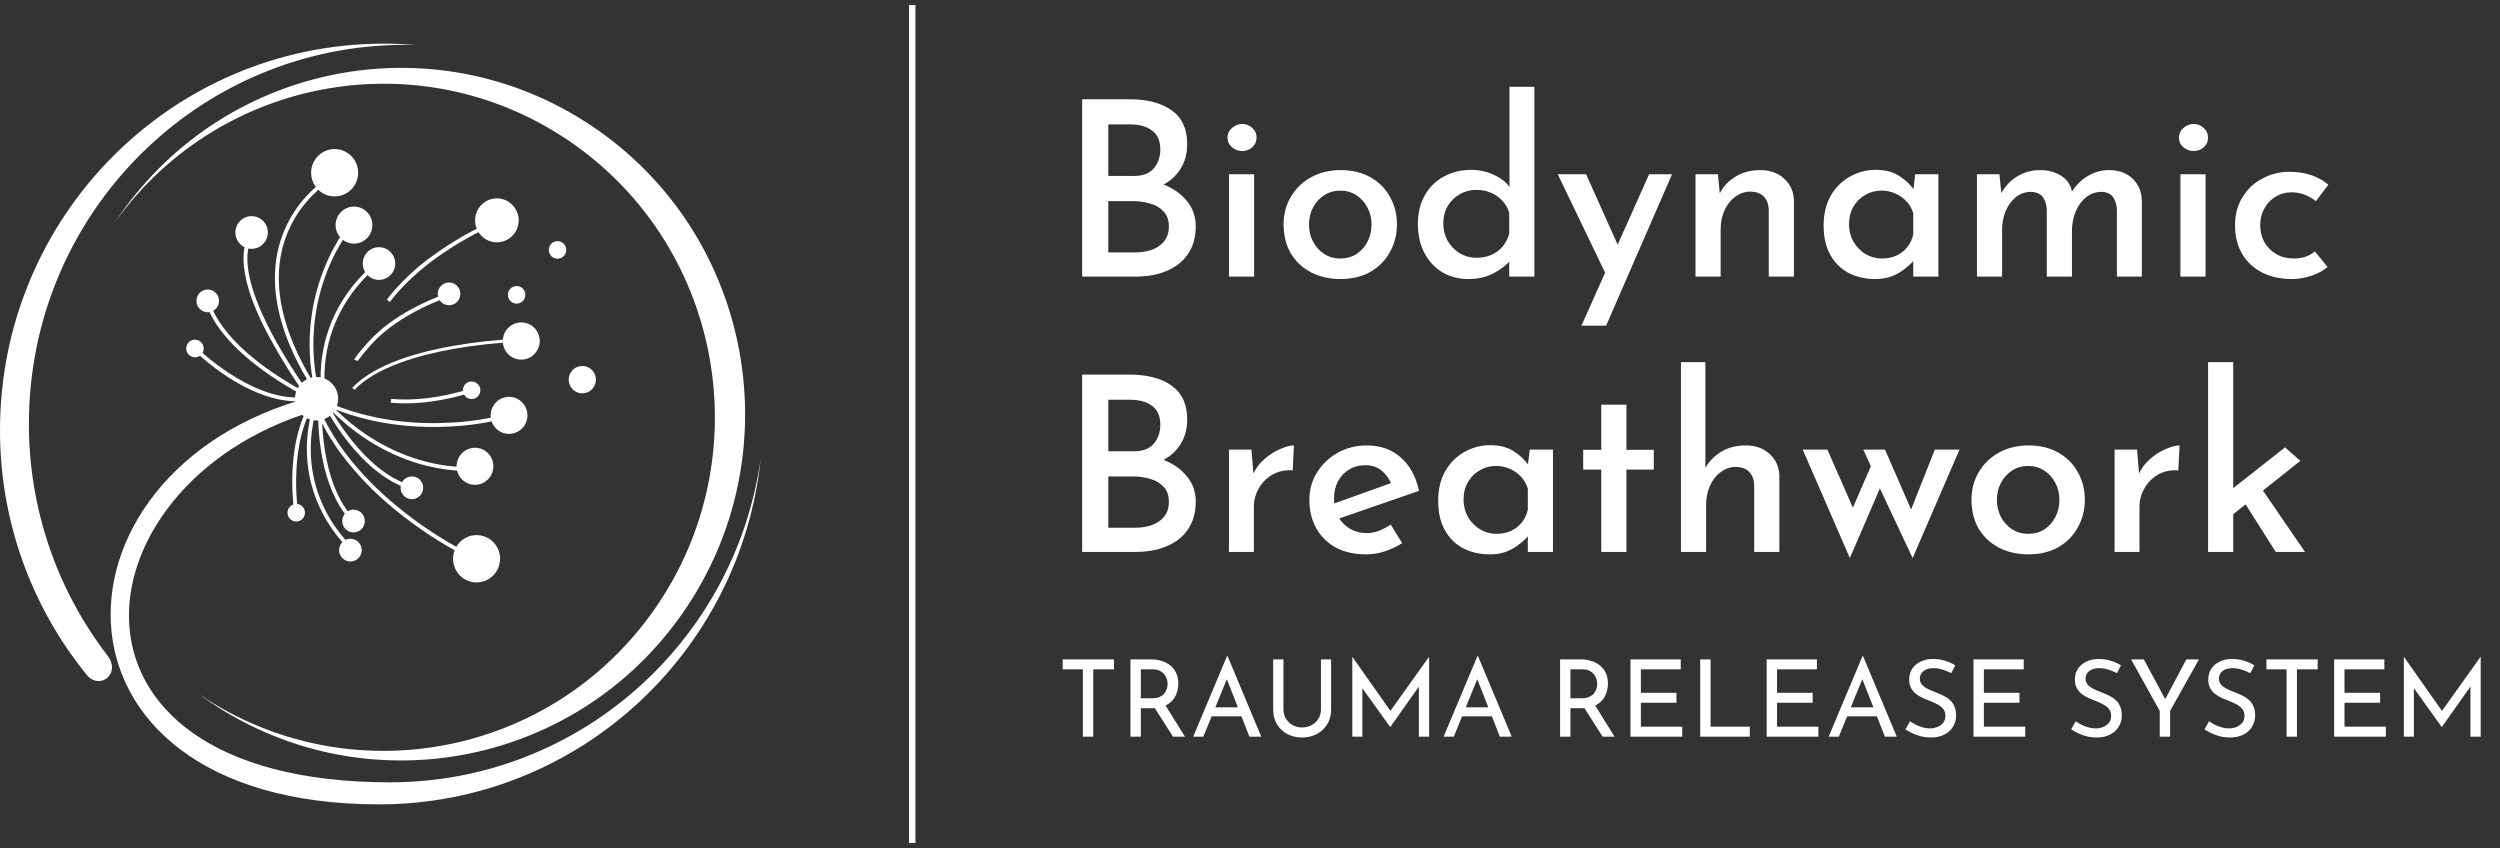 <svg xmlns="http://www.w3.org/2000/svg" width="227" height="77" viewBox="0 0 227 77" fill="none"><rect x="0" y="0" width="227" height="77" fill="#333333" stroke="none"/><g clip-path="url(#clip0_139_1020)"><path fill-rule="evenodd" clip-rule="evenodd" d="M34.85 3.964C35.813 3.964 36.766 4.005 37.71 4.082C37.404 4.074 37.098 4.07 36.792 4.07C17.922 4.07 2.625 19.474 2.625 38.475C2.613 46.09 5.121 53.492 9.753 59.511C11.042 61.19 9.033 62.701 7.875 61.277C2.772 55.013 -0.011 47.159 0.001 39.057C0.001 19.675 15.603 3.964 34.85 3.964ZM54.321 11.839C68.456 21.787 71.9 41.392 62.019 55.624C52.137 69.855 32.671 73.325 18.539 63.374C18.381 63.264 18.227 63.151 18.073 63.038C31.644 72.218 50.074 68.797 59.482 55.246C69 41.538 65.68 22.655 52.067 13.07C38.611 3.596 20.136 6.755 10.518 20.068C10.623 19.91 10.729 19.751 10.841 19.592C20.72 5.358 40.189 1.891 54.321 11.841V11.839Z" fill="white"></path><path d="M35.414 71.035C52.553 71.035 66.727 58.264 69.07 41.658C67.227 59.292 52.416 73.036 34.415 73.036C2.135 73.036 3.433 41.658 29.424 35.766L29.434 37.058C6.866 43.043 2.757 71.035 35.414 71.035Z" fill="white"></path><g clip-path="url(#clip1_139_1020)"><path d="M28.518 38.166C29.593 38.291 30.566 37.516 30.691 36.433C30.816 35.35 30.045 34.37 28.97 34.245C27.895 34.119 26.922 34.895 26.797 35.978C26.672 37.061 27.442 38.04 28.518 38.166Z" fill="white"></path><path d="M31.984 35.212C33.64 33.471 36.717 32.189 41.129 31.408C43.156 31.052 45.205 30.833 47.261 30.753L47.268 31.026C45.225 31.108 43.189 31.327 41.174 31.68C38.181 32.212 34.193 33.288 32.182 35.401L31.984 35.212Z" fill="white"></path><path d="M39.33 23.193C37.745 24.317 36.327 25.665 35.121 27.194L35.386 27.43C36.626 25.805 38.159 24.477 39.527 23.48C41.306 22.191 43.221 21.105 45.237 20.241L45.11 19.918C43.069 20.789 41.13 21.888 39.33 23.193Z" fill="white"></path><path d="M29.783 36.973L30.03 36.734C33.226 40.078 36.64 41.433 38.938 41.983C41.431 42.586 43.196 42.381 43.214 42.38L43.255 42.725C43.181 42.735 41.426 42.933 38.875 42.327C36.529 41.764 33.043 40.382 29.783 36.973Z" fill="white"></path><path d="M29.219 38.388C28.586 37.156 28.113 35.846 27.815 34.49L28.154 34.417C29.241 39.486 33.039 43.494 36.035 45.963C37.985 47.574 40.096 48.975 42.336 50.144L42.186 50.456C39.922 49.276 37.787 47.861 35.816 46.232C34.007 44.767 32.383 43.083 30.981 41.22C30.317 40.327 29.728 39.38 29.219 38.388Z" fill="white"></path><path d="M32.154 32.638C32.639 31.94 32.883 31.683 33.409 31.09C34.555 29.798 36.014 28.819 37.209 28.154C38.34 27.523 39.526 26.997 40.752 26.585L40.854 26.919C40.799 26.935 36.279 28.367 33.651 31.346C33.151 31.913 32.977 32.11 32.47 32.789L32.154 32.638Z" fill="white"></path><path d="M29.531 36.976L29.841 36.818C29.883 36.901 32.956 42.876 37.448 44.122L37.355 44.458C34.919 43.783 32.92 41.782 31.672 40.221C30.861 39.208 30.144 38.122 29.531 36.976Z" fill="white"></path><path d="M29.304 36.688L29.448 36.371C33.665 38.322 37.984 38.538 40.861 38.38C42.653 38.296 44.431 38.018 46.165 37.552L46.265 37.886C44.509 38.358 42.708 38.64 40.892 38.727C37.972 38.889 33.589 38.668 29.304 36.688Z" fill="white"></path><path d="M28.543 35.255C27.687 31.349 28.112 27.27 29.755 23.628C30.992 20.902 32.46 19.391 32.522 19.336L32.764 19.578C32.752 19.595 31.271 21.114 30.058 23.788C28.454 27.357 28.041 31.353 28.881 35.178L28.543 35.255Z" fill="white"></path><path d="M29.387 37.202C28.477 32.431 29.967 28.941 31.378 26.854C32.905 24.594 34.624 23.479 34.697 23.432L34.882 23.726C33.612 24.63 32.519 25.761 31.655 27.063C30.287 29.093 28.842 32.489 29.728 37.135L29.387 37.202Z" fill="white"></path><path d="M24.09 29.917C22.956 27.688 22.307 25.768 22.148 24.176C21.921 21.896 22.825 21.166 22.864 21.136L23.079 21.415C23.079 21.415 22.272 22.095 22.504 24.219C22.717 26.205 23.914 29.893 28.353 36.134L28.066 36.343C26.587 34.302 25.258 32.154 24.09 29.917Z" fill="white"></path><path d="M27.042 32.929C25.104 29.107 24.51 25.587 25.3 22.453C25.971 19.858 27.571 17.603 29.792 16.122L29.966 16.425C27.824 17.86 26.284 20.04 25.641 22.549C24.752 26.094 25.681 30.162 28.403 34.642L28.106 34.825C27.713 34.186 27.359 33.554 27.042 32.929Z" fill="white"></path><path d="M29.228 46.485L29.12 46.265C28.048 44.053 27.107 40.454 28.751 35.898L29.082 36.02C27.484 40.466 28.392 43.964 29.435 46.116C30.086 47.488 30.991 48.722 32.101 49.753L31.879 50.021C31.813 49.965 30.374 48.743 29.228 46.485Z" fill="white"></path><path d="M19.154 28.595C18.938 28.206 18.783 27.785 18.694 27.348L19.037 27.298C19.037 27.298 19.201 28.346 20.416 29.918C21.541 31.375 23.821 33.6 28.295 35.922L28.139 36.229C23.586 33.862 21.265 31.591 20.119 30.099C19.752 29.628 19.429 29.125 19.154 28.595Z" fill="white"></path><path d="M32.904 21.936C33.198 21.784 33.441 21.548 33.602 21.257C33.762 20.966 33.834 20.634 33.807 20.302C33.78 19.971 33.657 19.654 33.452 19.393C33.246 19.133 32.969 18.939 32.655 18.837C32.34 18.735 32.003 18.729 31.685 18.82C31.367 18.911 31.083 19.095 30.869 19.348C30.655 19.602 30.52 19.913 30.482 20.244C30.443 20.574 30.503 20.909 30.653 21.205C30.856 21.602 31.207 21.902 31.629 22.039C32.051 22.176 32.509 22.139 32.904 21.936Z" fill="white"></path><path d="M43.89 43.836C44.184 43.684 44.427 43.448 44.588 43.157C44.749 42.867 44.821 42.535 44.794 42.203C44.768 41.871 44.645 41.555 44.44 41.294C44.235 41.033 43.957 40.839 43.643 40.737C43.328 40.634 42.991 40.628 42.673 40.719C42.355 40.81 42.071 40.994 41.857 41.247C41.642 41.5 41.508 41.812 41.469 42.142C41.43 42.473 41.49 42.807 41.64 43.104C41.74 43.301 41.878 43.476 42.045 43.619C42.212 43.763 42.406 43.872 42.614 43.94C42.824 44.008 43.044 44.033 43.263 44.016C43.481 43.998 43.695 43.937 43.89 43.836Z" fill="white"></path><path d="M44.508 21.906C45.548 22.244 46.665 21.669 47.001 20.621C47.338 19.573 46.767 18.449 45.726 18.11C44.685 17.772 43.569 18.347 43.233 19.395C42.896 20.443 43.467 21.567 44.508 21.906Z" fill="white"></path><path d="M53.452 35.571C52.849 35.894 52.101 35.664 51.781 35.057C51.461 34.45 51.69 33.697 52.293 33.374C52.895 33.051 53.643 33.282 53.964 33.889C54.284 34.495 54.055 35.249 53.452 35.571Z" fill="white"></path><path d="M46.982 39.212C47.277 39.061 47.52 38.825 47.681 38.534C47.842 38.243 47.914 37.911 47.887 37.579C47.861 37.247 47.737 36.931 47.532 36.67C47.327 36.409 47.05 36.215 46.735 36.112C46.421 36.01 46.083 36.004 45.765 36.095C45.447 36.186 45.163 36.37 44.949 36.624C44.735 36.877 44.6 37.189 44.562 37.52C44.523 37.85 44.583 38.185 44.734 38.481C44.936 38.878 45.286 39.178 45.708 39.316C46.129 39.453 46.588 39.416 46.982 39.212Z" fill="white"></path><path d="M35.084 25.25C35.344 25.116 35.559 24.908 35.701 24.651C35.843 24.395 35.906 24.102 35.883 23.809C35.859 23.516 35.75 23.236 35.569 23.006C35.388 22.776 35.144 22.605 34.866 22.514C34.588 22.424 34.29 22.419 34.01 22.499C33.729 22.579 33.478 22.742 33.289 22.965C33.1 23.189 32.981 23.464 32.947 23.756C32.913 24.048 32.966 24.343 33.099 24.605C33.277 24.956 33.587 25.221 33.959 25.342C34.331 25.463 34.736 25.43 35.084 25.25Z" fill="white"></path><path d="M23.706 22.315C23.944 22.144 24.125 21.905 24.227 21.63C24.33 21.355 24.349 21.055 24.282 20.769C24.216 20.483 24.066 20.224 23.853 20.023C23.64 19.823 23.373 19.69 23.085 19.643C22.797 19.595 22.501 19.635 22.236 19.756C21.97 19.878 21.746 20.076 21.592 20.326C21.439 20.576 21.362 20.866 21.372 21.16C21.382 21.453 21.478 21.737 21.648 21.976C21.876 22.296 22.221 22.511 22.607 22.575C22.993 22.638 23.389 22.545 23.706 22.315Z" fill="white"></path><path d="M44.437 52.538C44.791 52.306 45.069 51.974 45.236 51.583C45.403 51.192 45.45 50.76 45.373 50.342C45.296 49.923 45.097 49.538 44.802 49.233C44.507 48.929 44.129 48.719 43.716 48.631C43.303 48.543 42.873 48.58 42.48 48.738C42.088 48.896 41.751 49.168 41.512 49.519C41.273 49.87 41.143 50.284 41.137 50.709C41.132 51.135 41.252 51.552 41.483 51.908C41.791 52.387 42.276 52.721 42.83 52.84C43.385 52.958 43.962 52.849 44.437 52.538Z" fill="white"></path><path d="M48.364 32.294C48.626 32.088 48.821 31.808 48.925 31.491C49.028 31.173 49.036 30.831 48.946 30.509C48.857 30.187 48.675 29.899 48.423 29.681C48.171 29.463 47.86 29.326 47.531 29.286C47.201 29.246 46.867 29.306 46.571 29.457C46.275 29.609 46.03 29.845 45.867 30.137C45.705 30.428 45.632 30.762 45.657 31.096C45.683 31.429 45.807 31.747 46.012 32.01C46.287 32.361 46.689 32.588 47.13 32.641C47.571 32.694 48.015 32.57 48.364 32.294Z" fill="white"></path><path d="M29.479 17.632C30.547 18.136 31.819 17.673 32.319 16.597C32.82 15.521 32.36 14.241 31.292 13.737C30.224 13.233 28.953 13.696 28.452 14.772C27.951 15.848 28.411 17.128 29.479 17.632Z" fill="white"></path><path fill-rule="evenodd" clip-rule="evenodd" d="M39.105 36.465C40.277 36.309 41.433 36.054 42.562 35.702C42.67 35.668 42.777 35.634 42.884 35.599L42.767 35.27C42.766 35.271 42.763 35.272 42.758 35.274C42.55 35.347 38.993 36.554 35.522 36.216L35.475 36.562C35.587 36.573 35.699 36.583 35.811 36.591C36.999 36.678 38.152 36.595 39.105 36.465Z" fill="white"></path><path d="M43.186 36.147C43.325 36.075 43.44 35.963 43.517 35.825C43.593 35.687 43.627 35.53 43.614 35.372C43.602 35.215 43.543 35.065 43.446 34.941C43.349 34.818 43.217 34.726 43.068 34.677C42.919 34.629 42.759 34.626 42.608 34.669C42.458 34.712 42.323 34.799 42.221 34.919C42.12 35.039 42.056 35.187 42.037 35.344C42.019 35.501 42.047 35.659 42.119 35.8C42.166 35.893 42.231 35.976 42.31 36.044C42.39 36.112 42.482 36.164 42.581 36.196C42.68 36.228 42.784 36.241 42.888 36.232C42.992 36.224 43.093 36.195 43.186 36.147Z" fill="white"></path><path d="M47.272 27.481C47.411 27.409 47.527 27.297 47.603 27.159C47.679 27.021 47.713 26.863 47.701 26.706C47.688 26.549 47.629 26.399 47.532 26.275C47.435 26.151 47.303 26.059 47.154 26.011C47.005 25.962 46.845 25.96 46.694 26.003C46.544 26.046 46.409 26.133 46.307 26.253C46.206 26.373 46.142 26.521 46.124 26.678C46.105 26.834 46.134 26.993 46.205 27.134C46.252 27.227 46.317 27.31 46.397 27.378C46.476 27.446 46.568 27.498 46.667 27.53C46.766 27.562 46.87 27.574 46.974 27.566C47.078 27.558 47.179 27.529 47.272 27.481Z" fill="white"></path><path d="M50.985 23.402C51.124 23.33 51.24 23.218 51.316 23.081C51.392 22.943 51.426 22.785 51.413 22.628C51.401 22.471 51.342 22.321 51.245 22.197C51.148 22.073 51.016 21.981 50.867 21.933C50.718 21.884 50.558 21.881 50.407 21.924C50.257 21.968 50.122 22.055 50.02 22.175C49.919 22.295 49.855 22.443 49.837 22.599C49.818 22.756 49.846 22.915 49.918 23.055C49.965 23.149 50.03 23.232 50.11 23.3C50.189 23.368 50.281 23.419 50.38 23.452C50.479 23.484 50.583 23.496 50.687 23.488C50.791 23.479 50.892 23.45 50.985 23.402Z" fill="white"></path><path d="M26.728 46.587C26.553 45.297 26.497 43.993 26.56 42.693C26.656 40.692 27.101 37.889 28.674 35.896L28.946 36.114C26.04 39.795 27.061 46.464 27.07 46.531L26.728 46.587Z" fill="white"></path><path d="M26.14 46.787C26.185 46.938 26.274 47.072 26.395 47.172C26.516 47.272 26.664 47.333 26.82 47.349C26.976 47.364 27.133 47.333 27.271 47.258C27.41 47.184 27.523 47.07 27.597 46.931C27.671 46.792 27.702 46.634 27.687 46.477C27.671 46.319 27.61 46.17 27.511 46.048C27.412 45.926 27.278 45.837 27.128 45.791C26.979 45.745 26.819 45.745 26.669 45.791C26.569 45.821 26.476 45.871 26.395 45.938C26.315 46.004 26.248 46.086 26.199 46.178C26.15 46.271 26.119 46.372 26.109 46.477C26.099 46.581 26.109 46.686 26.14 46.787Z" fill="white"></path><path d="M17.58 31.769L17.822 31.526C17.876 31.566 22.643 36.309 27.303 36.089L27.319 36.436C24.795 36.556 22.274 35.275 20.61 34.185C19.529 33.475 18.515 32.666 17.58 31.769Z" fill="white"></path><path d="M17.073 32.131C16.978 32.005 16.921 31.854 16.91 31.696C16.9 31.538 16.936 31.381 17.015 31.244C17.093 31.106 17.211 30.996 17.352 30.926C17.492 30.856 17.651 30.829 17.807 30.85C17.962 30.871 18.109 30.937 18.227 31.042C18.345 31.146 18.43 31.283 18.47 31.436C18.511 31.589 18.506 31.751 18.455 31.901C18.404 32.05 18.311 32.182 18.186 32.278C18.019 32.407 17.808 32.464 17.599 32.436C17.391 32.408 17.202 32.298 17.073 32.131Z" fill="white"></path><path d="M41.263 27.592C41.442 27.494 41.588 27.345 41.682 27.164C41.777 26.983 41.816 26.777 41.794 26.574C41.772 26.37 41.691 26.178 41.561 26.021C41.43 25.864 41.256 25.75 41.061 25.692C40.866 25.635 40.658 25.638 40.465 25.699C40.271 25.761 40.099 25.88 39.973 26.04C39.846 26.2 39.769 26.394 39.752 26.598C39.735 26.802 39.779 27.006 39.877 27.185C40.008 27.424 40.227 27.6 40.487 27.677C40.746 27.753 41.026 27.722 41.263 27.592Z" fill="white"></path><path d="M37.868 45.211C38.049 45.118 38.198 44.973 38.297 44.795C38.395 44.616 38.44 44.412 38.423 44.209C38.407 44.005 38.331 43.811 38.206 43.651C38.08 43.49 37.91 43.371 37.716 43.309C37.523 43.246 37.316 43.242 37.121 43.298C36.926 43.354 36.752 43.467 36.62 43.622C36.489 43.778 36.406 43.969 36.382 44.172C36.359 44.375 36.395 44.581 36.488 44.762C36.612 45.006 36.827 45.19 37.086 45.275C37.344 45.359 37.626 45.336 37.868 45.211Z" fill="white"></path><path d="M30.493 45.321C29.742 43.841 29.349 42.209 29.146 40.906C28.943 39.62 28.858 38.319 28.894 37.018L29.241 37.035C29.237 37.102 28.938 43.844 32.221 47.187L31.977 47.428C31.378 46.806 30.877 46.096 30.493 45.321Z" fill="white"></path><path d="M32.049 48.341C32.252 48.351 32.453 48.3 32.627 48.195C32.801 48.09 32.94 47.936 33.027 47.751C33.114 47.566 33.145 47.36 33.115 47.158C33.085 46.956 32.997 46.767 32.86 46.615C32.724 46.464 32.546 46.357 32.35 46.307C32.153 46.258 31.946 46.268 31.755 46.337C31.564 46.406 31.397 46.53 31.276 46.694C31.155 46.858 31.086 47.055 31.076 47.259C31.062 47.532 31.158 47.8 31.34 48.003C31.523 48.206 31.777 48.327 32.049 48.341Z" fill="white"></path><path d="M32.194 50.911C32.383 50.836 32.545 50.705 32.66 50.537C32.776 50.369 32.839 50.17 32.842 49.966C32.845 49.761 32.787 49.561 32.677 49.389C32.567 49.218 32.408 49.083 32.222 49.002C32.036 48.921 31.83 48.898 31.63 48.935C31.431 48.972 31.246 49.068 31.101 49.21C30.956 49.353 30.855 49.536 30.813 49.736C30.771 49.935 30.788 50.144 30.863 50.333C30.913 50.459 30.987 50.574 31.08 50.672C31.174 50.769 31.286 50.846 31.41 50.9C31.533 50.954 31.666 50.982 31.801 50.984C31.935 50.986 32.069 50.961 32.194 50.911Z" fill="white"></path><path d="M19.464 28.153C19.628 28.033 19.752 27.867 19.822 27.676C19.892 27.485 19.905 27.276 19.857 27.078C19.81 26.88 19.705 26.7 19.556 26.562C19.408 26.424 19.222 26.333 19.022 26.301C18.822 26.269 18.617 26.298 18.433 26.383C18.249 26.469 18.094 26.607 17.988 26.781C17.883 26.955 17.83 27.157 17.838 27.36C17.846 27.564 17.914 27.761 18.033 27.926C18.112 28.035 18.212 28.128 18.327 28.199C18.441 28.27 18.569 28.317 18.702 28.338C18.834 28.359 18.97 28.354 19.101 28.322C19.232 28.29 19.355 28.233 19.464 28.153Z" fill="white"></path></g></g><line x1="82.828" y1="0.452" x2="82.828" y2="76.548" stroke="white" stroke-width="0.585"></line><path d="M102.54 9.014C104.167 9.014 105.446 9.346 106.377 10.012C107.323 10.677 107.796 11.697 107.796 13.072C107.796 13.959 107.589 14.72 107.175 15.356C106.776 15.992 106.214 16.487 105.49 16.842C104.78 17.182 103.937 17.374 102.962 17.419L102.607 16.155C103.745 16.184 104.758 16.384 105.645 16.753C106.547 17.108 107.257 17.611 107.774 18.262C108.306 18.897 108.573 19.659 108.573 20.546C108.573 21.359 108.417 22.061 108.107 22.653C107.811 23.229 107.405 23.702 106.887 24.072C106.384 24.427 105.808 24.693 105.157 24.87C104.521 25.033 103.856 25.114 103.161 25.114H98.26V9.014H102.54ZM102.962 15.977C103.79 15.977 104.396 15.741 104.78 15.268C105.165 14.794 105.357 14.233 105.357 13.582C105.357 12.784 105.105 12.207 104.603 11.852C104.115 11.483 103.464 11.298 102.651 11.298H100.633V15.977H102.962ZM103.05 22.919C103.627 22.919 104.144 22.837 104.603 22.675C105.076 22.497 105.446 22.239 105.712 21.899C105.993 21.544 106.133 21.1 106.133 20.568C106.133 19.977 105.97 19.518 105.645 19.193C105.335 18.853 104.928 18.616 104.425 18.483C103.937 18.335 103.427 18.262 102.895 18.262H100.633V22.919H103.05ZM111.589 15.822H113.873V25.114H111.589V15.822ZM111.456 12.495C111.456 12.141 111.597 11.845 111.877 11.608C112.158 11.372 112.461 11.254 112.787 11.254C113.127 11.254 113.43 11.372 113.696 11.608C113.962 11.845 114.095 12.141 114.095 12.495C114.095 12.85 113.962 13.146 113.696 13.383C113.43 13.604 113.127 13.715 112.787 13.715C112.461 13.715 112.158 13.604 111.877 13.383C111.597 13.146 111.456 12.85 111.456 12.495ZM116.552 20.368C116.552 19.437 116.773 18.602 117.217 17.862C117.661 17.108 118.274 16.517 119.058 16.088C119.841 15.659 120.736 15.445 121.741 15.445C122.761 15.445 123.656 15.659 124.425 16.088C125.193 16.517 125.785 17.108 126.199 17.862C126.628 18.602 126.842 19.437 126.842 20.368C126.842 21.3 126.628 22.142 126.199 22.896C125.785 23.651 125.193 24.249 124.425 24.693C123.656 25.122 122.754 25.336 121.719 25.336C120.728 25.336 119.841 25.136 119.058 24.737C118.289 24.338 117.675 23.769 117.217 23.03C116.773 22.276 116.552 21.389 116.552 20.368ZM118.858 20.39C118.858 20.967 118.984 21.492 119.235 21.965C119.486 22.423 119.826 22.793 120.255 23.074C120.684 23.34 121.165 23.473 121.697 23.473C122.244 23.473 122.732 23.34 123.16 23.074C123.589 22.793 123.922 22.423 124.158 21.965C124.41 21.492 124.535 20.967 124.535 20.39C124.535 19.814 124.41 19.296 124.158 18.838C123.922 18.38 123.589 18.01 123.16 17.729C122.732 17.448 122.244 17.308 121.697 17.308C121.15 17.308 120.662 17.448 120.233 17.729C119.804 18.01 119.464 18.387 119.213 18.86C118.976 19.319 118.858 19.829 118.858 20.39ZM133.335 25.336C132.463 25.336 131.68 25.136 130.985 24.737C130.29 24.323 129.743 23.739 129.344 22.985C128.944 22.231 128.745 21.352 128.745 20.346C128.745 19.311 128.959 18.431 129.388 17.707C129.817 16.968 130.393 16.406 131.118 16.022C131.857 15.622 132.685 15.423 133.602 15.423C134.311 15.423 134.984 15.571 135.62 15.866C136.27 16.147 136.773 16.547 137.128 17.064L137.061 17.84V7.883H139.323V25.114H137.039V22.919L137.283 23.517C136.825 24.035 136.263 24.471 135.598 24.826C134.932 25.166 134.178 25.336 133.335 25.336ZM134.045 23.407C134.563 23.407 135.021 23.318 135.42 23.14C135.819 22.963 136.159 22.712 136.44 22.387C136.721 22.046 136.921 21.655 137.039 21.211V19.348C136.936 18.934 136.736 18.572 136.44 18.262C136.159 17.936 135.812 17.685 135.398 17.508C134.984 17.33 134.533 17.241 134.045 17.241C133.498 17.241 132.995 17.374 132.537 17.64C132.094 17.892 131.731 18.247 131.45 18.705C131.184 19.163 131.051 19.696 131.051 20.302C131.051 20.878 131.184 21.403 131.45 21.876C131.731 22.349 132.101 22.727 132.559 23.007C133.018 23.273 133.513 23.407 134.045 23.407ZM143.595 29.572L149.738 15.822H151.823L145.835 29.572H143.595ZM145.946 25.181L141.444 15.822H144.017L147.698 24.028L145.946 25.181ZM155.991 15.822L156.191 17.951L156.102 17.663C156.413 16.997 156.893 16.465 157.544 16.066C158.194 15.652 158.963 15.445 159.85 15.445C160.723 15.445 161.44 15.704 162.001 16.221C162.578 16.739 162.874 17.411 162.889 18.239V25.114H160.604V19.038C160.589 18.565 160.449 18.18 160.183 17.884C159.917 17.574 159.503 17.411 158.941 17.397C158.438 17.397 157.98 17.552 157.566 17.862C157.152 18.158 156.827 18.565 156.59 19.082C156.354 19.599 156.235 20.198 156.235 20.878V25.114H153.951V15.822H155.991ZM170.263 25.336C169.391 25.336 168.6 25.159 167.891 24.804C167.181 24.434 166.619 23.887 166.205 23.163C165.791 22.438 165.584 21.544 165.584 20.479C165.584 19.43 165.798 18.528 166.227 17.774C166.671 17.02 167.247 16.443 167.957 16.044C168.682 15.63 169.465 15.423 170.308 15.423C171.195 15.423 171.919 15.615 172.481 15.999C173.058 16.369 173.509 16.805 173.834 17.308L173.679 17.663L173.901 15.822H176.007V25.114H173.723V22.786L173.967 23.34C173.908 23.458 173.782 23.628 173.59 23.85C173.398 24.057 173.139 24.279 172.814 24.515C172.503 24.752 172.134 24.952 171.705 25.114C171.291 25.262 170.811 25.336 170.263 25.336ZM170.884 23.473C171.372 23.473 171.809 23.384 172.193 23.207C172.577 23.03 172.903 22.778 173.169 22.453C173.435 22.128 173.62 21.743 173.723 21.3V19.37C173.605 18.956 173.405 18.602 173.124 18.306C172.843 17.995 172.503 17.751 172.104 17.574C171.72 17.397 171.291 17.308 170.818 17.308C170.286 17.308 169.798 17.441 169.354 17.707C168.911 17.958 168.556 18.313 168.29 18.772C168.024 19.23 167.891 19.762 167.891 20.368C167.891 20.945 168.024 21.47 168.29 21.943C168.571 22.416 168.94 22.793 169.399 23.074C169.857 23.34 170.352 23.473 170.884 23.473ZM181.547 15.822L181.747 17.818L181.658 17.663C182.013 16.968 182.501 16.428 183.122 16.044C183.743 15.645 184.46 15.445 185.273 15.445C185.776 15.445 186.227 15.526 186.626 15.689C187.04 15.852 187.38 16.081 187.646 16.376C187.912 16.672 188.082 17.042 188.156 17.485L188.045 17.552C188.415 16.901 188.903 16.391 189.509 16.022C190.13 15.637 190.788 15.445 191.483 15.445C192.384 15.445 193.102 15.704 193.634 16.221C194.181 16.739 194.462 17.404 194.477 18.217V25.114H192.214V19.082C192.2 18.624 192.089 18.239 191.882 17.929C191.69 17.618 191.342 17.448 190.839 17.419C190.307 17.419 189.834 17.581 189.42 17.907C189.021 18.232 188.71 18.653 188.489 19.171C188.267 19.688 188.149 20.243 188.134 20.834V25.114H185.85V19.082C185.835 18.624 185.724 18.239 185.517 17.929C185.31 17.618 184.948 17.448 184.43 17.419C183.898 17.419 183.432 17.581 183.033 17.907C182.634 18.232 182.323 18.661 182.102 19.193C181.895 19.71 181.791 20.257 181.791 20.834V25.114H179.507V15.822H181.547ZM197.981 15.822H200.265V25.114H197.981V15.822ZM197.848 12.495C197.848 12.141 197.988 11.845 198.269 11.608C198.55 11.372 198.853 11.254 199.178 11.254C199.518 11.254 199.821 11.372 200.088 11.608C200.354 11.845 200.487 12.141 200.487 12.495C200.487 12.85 200.354 13.146 200.088 13.383C199.821 13.604 199.518 13.715 199.178 13.715C198.853 13.715 198.55 13.604 198.269 13.383C197.988 13.146 197.848 12.85 197.848 12.495ZM211.348 24.249C210.934 24.589 210.432 24.855 209.84 25.048C209.264 25.24 208.68 25.336 208.088 25.336C207.068 25.336 206.166 25.136 205.383 24.737C204.614 24.338 204.015 23.776 203.586 23.052C203.158 22.327 202.943 21.462 202.943 20.457C202.943 19.466 203.172 18.609 203.631 17.884C204.089 17.145 204.695 16.583 205.449 16.199C206.203 15.8 207.002 15.6 207.844 15.6C208.613 15.6 209.293 15.704 209.885 15.911C210.476 16.118 210.986 16.406 211.415 16.776L210.284 18.262C210.033 18.055 209.715 17.87 209.33 17.707C208.961 17.544 208.532 17.463 208.044 17.463C207.526 17.463 207.053 17.596 206.625 17.862C206.196 18.114 205.856 18.468 205.604 18.927C205.353 19.37 205.227 19.88 205.227 20.457C205.227 21.004 205.353 21.514 205.604 21.987C205.871 22.446 206.233 22.808 206.691 23.074C207.149 23.34 207.674 23.473 208.266 23.473C208.65 23.473 209.005 23.421 209.33 23.318C209.655 23.2 209.944 23.037 210.195 22.83L211.348 24.249ZM102.54 34.014C104.167 34.014 105.446 34.346 106.377 35.012C107.323 35.677 107.796 36.697 107.796 38.072C107.796 38.959 107.589 39.721 107.175 40.356C106.776 40.992 106.214 41.487 105.49 41.842C104.78 42.182 103.937 42.374 102.962 42.419L102.607 41.155C103.745 41.184 104.758 41.384 105.645 41.753C106.547 42.108 107.257 42.611 107.774 43.261C108.306 43.897 108.573 44.659 108.573 45.546C108.573 46.359 108.417 47.061 108.107 47.653C107.811 48.229 107.405 48.702 106.887 49.072C106.384 49.427 105.808 49.693 105.157 49.87C104.521 50.033 103.856 50.114 103.161 50.114H98.26V34.014H102.54ZM102.962 40.977C103.79 40.977 104.396 40.741 104.78 40.268C105.165 39.794 105.357 39.233 105.357 38.582C105.357 37.784 105.105 37.207 104.603 36.852C104.115 36.483 103.464 36.298 102.651 36.298H100.633V40.977H102.962ZM103.05 47.919C103.627 47.919 104.144 47.837 104.603 47.675C105.076 47.497 105.446 47.239 105.712 46.899C105.993 46.544 106.133 46.1 106.133 45.568C106.133 44.977 105.97 44.518 105.645 44.193C105.335 43.853 104.928 43.616 104.425 43.483C103.937 43.335 103.427 43.261 102.895 43.261H100.633V47.919H103.05ZM113.629 40.822L113.851 43.483L113.74 43.128C113.992 42.567 114.347 42.086 114.805 41.687C115.263 41.288 115.736 40.985 116.224 40.778C116.727 40.556 117.148 40.445 117.488 40.445L117.377 42.707C116.668 42.663 116.047 42.796 115.515 43.106C114.997 43.417 114.59 43.831 114.295 44.348C113.999 44.866 113.851 45.42 113.851 46.011V50.114H111.589V40.822H113.629ZM124.058 50.336C122.979 50.336 122.055 50.129 121.286 49.715C120.517 49.286 119.926 48.702 119.512 47.963C119.098 47.209 118.891 46.352 118.891 45.391C118.891 44.474 119.12 43.646 119.578 42.907C120.051 42.153 120.68 41.554 121.463 41.11C122.262 40.667 123.141 40.445 124.102 40.445C125.344 40.445 126.372 40.807 127.185 41.532C128.013 42.256 128.567 43.269 128.848 44.57L121.286 47.187L120.754 45.856L126.808 43.683L126.342 43.971C126.165 43.513 125.884 43.114 125.499 42.774C125.115 42.419 124.59 42.241 123.925 42.241C123.393 42.241 122.912 42.374 122.483 42.641C122.069 42.892 121.737 43.247 121.485 43.705C121.249 44.149 121.131 44.673 121.131 45.28C121.131 45.901 121.256 46.448 121.508 46.921C121.774 47.379 122.129 47.741 122.572 48.007C123.03 48.273 123.54 48.407 124.102 48.407C124.501 48.407 124.879 48.333 125.233 48.185C125.603 48.037 125.95 47.852 126.276 47.63L127.318 49.316C126.83 49.626 126.298 49.878 125.721 50.07C125.159 50.247 124.605 50.336 124.058 50.336ZM135.265 50.336C134.393 50.336 133.602 50.159 132.892 49.804C132.182 49.434 131.621 48.887 131.207 48.163C130.793 47.438 130.586 46.544 130.586 45.479C130.586 44.429 130.8 43.528 131.229 42.774C131.672 42.02 132.249 41.443 132.959 41.044C133.683 40.63 134.467 40.423 135.309 40.423C136.197 40.423 136.921 40.615 137.483 40.999C138.059 41.369 138.51 41.805 138.836 42.308L138.68 42.663L138.902 40.822H141.009V50.114H138.725V47.786L138.969 48.34C138.91 48.458 138.784 48.628 138.592 48.85C138.399 49.057 138.141 49.279 137.815 49.516C137.505 49.752 137.135 49.952 136.707 50.114C136.293 50.262 135.812 50.336 135.265 50.336ZM135.886 48.473C136.374 48.473 136.81 48.384 137.194 48.207C137.579 48.03 137.904 47.778 138.17 47.453C138.436 47.128 138.621 46.743 138.725 46.3V44.37C138.606 43.956 138.407 43.602 138.126 43.306C137.845 42.995 137.505 42.751 137.106 42.574C136.721 42.397 136.293 42.308 135.82 42.308C135.287 42.308 134.799 42.441 134.356 42.707C133.912 42.958 133.557 43.313 133.291 43.772C133.025 44.23 132.892 44.762 132.892 45.368C132.892 45.945 133.025 46.47 133.291 46.943C133.572 47.416 133.942 47.793 134.4 48.074C134.858 48.34 135.354 48.473 135.886 48.473ZM145.396 36.741H147.68V40.844H150.164V42.641H147.68V50.114H145.396V42.641H143.754V40.844H145.396V36.741ZM152.63 50.114V32.883H154.848V42.929L154.826 42.552C155.136 41.946 155.609 41.443 156.245 41.044C156.881 40.645 157.642 40.445 158.529 40.445C159.401 40.445 160.119 40.704 160.68 41.221C161.257 41.739 161.553 42.411 161.567 43.239V50.114H159.283V44.038C159.268 43.565 159.128 43.18 158.862 42.885C158.596 42.574 158.182 42.411 157.62 42.397C157.117 42.397 156.659 42.552 156.245 42.862C155.831 43.158 155.506 43.572 155.269 44.104C155.033 44.622 154.914 45.213 154.914 45.878V50.114H152.63ZM171.16 40.822L173.755 46.788L173.311 46.81L175.684 40.822H177.924L173.666 50.669L170.694 44.348L167.967 50.669L163.686 40.822H165.926L168.676 47.076L167.878 46.943L169.874 42.33L169.186 40.822H171.16ZM179.012 45.368C179.012 44.437 179.233 43.602 179.677 42.862C180.121 42.108 180.734 41.517 181.518 41.088C182.301 40.659 183.196 40.445 184.201 40.445C185.221 40.445 186.116 40.659 186.885 41.088C187.653 41.517 188.245 42.108 188.659 42.862C189.088 43.602 189.302 44.437 189.302 45.368C189.302 46.3 189.088 47.142 188.659 47.897C188.245 48.651 187.653 49.249 186.885 49.693C186.116 50.122 185.214 50.336 184.179 50.336C183.188 50.336 182.301 50.136 181.518 49.737C180.749 49.338 180.135 48.769 179.677 48.03C179.233 47.276 179.012 46.389 179.012 45.368ZM181.318 45.391C181.318 45.967 181.444 46.492 181.695 46.965C181.947 47.423 182.287 47.793 182.715 48.074C183.144 48.34 183.625 48.473 184.157 48.473C184.704 48.473 185.192 48.34 185.621 48.074C186.049 47.793 186.382 47.423 186.619 46.965C186.87 46.492 186.996 45.967 186.996 45.391C186.996 44.814 186.87 44.296 186.619 43.838C186.382 43.38 186.049 43.01 185.621 42.729C185.192 42.448 184.704 42.308 184.157 42.308C183.61 42.308 183.122 42.448 182.693 42.729C182.264 43.01 181.924 43.387 181.673 43.86C181.436 44.319 181.318 44.829 181.318 45.391ZM194.044 40.822L194.265 43.483L194.154 43.128C194.406 42.567 194.761 42.086 195.219 41.687C195.677 41.288 196.15 40.985 196.638 40.778C197.141 40.556 197.562 40.445 197.902 40.445L197.791 42.707C197.082 42.663 196.461 42.796 195.929 43.106C195.411 43.417 195.005 43.831 194.709 44.348C194.413 44.866 194.265 45.42 194.265 46.011V50.114H192.003V40.822H194.044ZM200.493 50.114V32.883H202.777V50.114H200.493ZM205.039 43.905L209.297 50.114H206.636L203.531 45.213L205.039 43.905ZM202.068 47.253L201.846 45.058L207.479 40.622L208.876 41.842L202.068 47.253Z" fill="white"></path><path d="M96.493 59.872H101.15V60.774H99.268V66.887H98.327V60.774H96.493V59.872ZM104.508 59.872C104.863 59.872 105.19 59.92 105.488 60.017C105.792 60.108 106.054 60.247 106.274 60.434C106.5 60.616 106.675 60.842 106.797 61.114C106.927 61.379 106.992 61.689 106.992 62.045C106.992 62.323 106.95 62.595 106.865 62.86C106.788 63.125 106.655 63.368 106.468 63.588C106.28 63.801 106.034 63.976 105.73 64.112C105.433 64.241 105.064 64.306 104.624 64.306H103.586V66.887H102.645V59.872H104.508ZM104.605 63.404C104.883 63.404 105.112 63.361 105.294 63.277C105.481 63.193 105.627 63.087 105.73 62.957C105.834 62.821 105.908 62.676 105.953 62.521C105.999 62.365 106.021 62.22 106.021 62.084C106.021 61.942 105.995 61.796 105.944 61.647C105.898 61.492 105.821 61.35 105.711 61.22C105.607 61.091 105.468 60.984 105.294 60.9C105.125 60.816 104.918 60.774 104.673 60.774H103.586V63.404H104.605ZM105.759 63.937L107.593 66.887H106.506L104.644 63.966L105.759 63.937ZM108.342 66.887L111.408 59.581H111.466L114.522 66.887H113.445L111.156 61.056L111.825 60.619L109.264 66.887H108.342ZM110.137 64.228H112.747L113.057 65.043H109.865L110.137 64.228ZM116.536 64.403C116.536 64.72 116.611 65.004 116.759 65.257C116.915 65.502 117.118 65.697 117.371 65.839C117.623 65.981 117.907 66.052 118.224 66.052C118.554 66.052 118.849 65.981 119.107 65.839C119.366 65.697 119.57 65.502 119.719 65.257C119.867 65.004 119.942 64.72 119.942 64.403V59.872H120.864V64.432C120.864 64.943 120.744 65.389 120.505 65.771C120.272 66.153 119.955 66.447 119.554 66.654C119.159 66.861 118.716 66.964 118.224 66.964C117.733 66.964 117.29 66.861 116.895 66.654C116.501 66.447 116.187 66.153 115.954 65.771C115.721 65.389 115.605 64.943 115.605 64.432V59.872H116.536V64.403ZM122.789 66.887V59.649H122.799L126.476 64.869L126.078 64.791L129.746 59.649H129.765V66.887H128.834V61.783L128.892 62.259L126.243 66.004H126.224L123.536 62.259L123.701 61.822V66.887H122.789ZM131.082 66.887L134.148 59.581H134.206L137.263 66.887H136.186L133.896 61.056L134.565 60.619L132.004 66.887H131.082ZM132.877 64.228H135.487L135.798 65.043H132.606L132.877 64.228ZM143.517 59.872C143.873 59.872 144.199 59.92 144.497 60.017C144.801 60.108 145.063 60.247 145.283 60.434C145.509 60.616 145.684 60.842 145.807 61.114C145.936 61.379 146.001 61.689 146.001 62.045C146.001 62.323 145.959 62.595 145.875 62.86C145.797 63.125 145.664 63.368 145.477 63.588C145.289 63.801 145.043 63.976 144.739 64.112C144.442 64.241 144.073 64.306 143.633 64.306H142.595V66.887H141.654V59.872H143.517ZM143.614 63.404C143.892 63.404 144.122 63.361 144.303 63.277C144.49 63.193 144.636 63.087 144.739 62.957C144.843 62.821 144.917 62.676 144.962 62.521C145.008 62.365 145.03 62.22 145.03 62.084C145.03 61.942 145.005 61.796 144.953 61.647C144.908 61.492 144.83 61.35 144.72 61.22C144.616 61.091 144.477 60.984 144.303 60.9C144.135 60.816 143.928 60.774 143.682 60.774H142.595V63.404H143.614ZM144.768 63.937L146.602 66.887H145.516L143.653 63.966L144.768 63.937ZM148.05 59.872H152.61V60.774H148.991V62.909H152.222V63.811H148.991V65.984H152.746V66.887H148.05V59.872ZM154.379 59.872H155.32V65.984H158.881V66.887H154.379V59.872ZM160.415 59.872H164.975V60.774H161.356V62.909H164.587V63.811H161.356V65.984H165.111V66.887H160.415V59.872ZM166.045 66.887L169.111 59.581H169.17L172.226 66.887H171.149L168.859 61.056L169.529 60.619L166.967 66.887H166.045ZM167.84 64.228H170.45L170.761 65.043H167.569L167.84 64.228ZM177.176 61.123C176.937 61.001 176.675 60.894 176.39 60.803C176.105 60.713 175.827 60.667 175.556 60.667C175.18 60.667 174.88 60.755 174.653 60.929C174.433 61.104 174.323 61.337 174.323 61.628C174.323 61.848 174.395 62.035 174.537 62.191C174.679 62.34 174.867 62.469 175.1 62.579C175.332 62.689 175.575 62.792 175.827 62.889C176.047 62.973 176.264 63.067 176.477 63.171C176.691 63.274 176.882 63.404 177.05 63.559C177.224 63.714 177.36 63.905 177.457 64.131C177.561 64.358 177.613 64.639 177.613 64.975C177.613 65.344 177.519 65.68 177.331 65.984C177.15 66.288 176.888 66.528 176.545 66.702C176.202 66.877 175.795 66.964 175.323 66.964C175.012 66.964 174.715 66.929 174.43 66.858C174.152 66.787 173.893 66.696 173.654 66.586C173.415 66.469 173.201 66.35 173.014 66.227L173.431 65.49C173.586 65.6 173.764 65.706 173.964 65.81C174.165 65.907 174.375 65.988 174.595 66.052C174.815 66.111 175.028 66.14 175.235 66.14C175.455 66.14 175.672 66.101 175.886 66.023C176.105 65.939 176.287 65.813 176.429 65.645C176.571 65.477 176.642 65.254 176.642 64.975C176.642 64.736 176.578 64.539 176.448 64.383C176.325 64.222 176.16 64.086 175.953 63.976C175.746 63.859 175.527 63.756 175.294 63.666C175.074 63.581 174.851 63.491 174.624 63.394C174.398 63.29 174.188 63.167 173.994 63.025C173.799 62.876 173.644 62.695 173.528 62.482C173.411 62.268 173.353 62.01 173.353 61.706C173.353 61.337 173.44 61.017 173.615 60.745C173.796 60.467 174.042 60.25 174.353 60.095C174.663 59.933 175.019 59.846 175.42 59.833C175.873 59.833 176.27 59.888 176.613 59.998C176.963 60.108 177.27 60.244 177.535 60.405L177.176 61.123ZM179.194 59.872H183.755V60.774H180.136V62.909H183.366V63.811H180.136V65.984H183.89V66.887H179.194V59.872ZM192.222 61.123C191.983 61.001 191.721 60.894 191.437 60.803C191.152 60.713 190.874 60.667 190.602 60.667C190.227 60.667 189.926 60.755 189.7 60.929C189.48 61.104 189.37 61.337 189.37 61.628C189.37 61.848 189.441 62.035 189.583 62.191C189.726 62.34 189.913 62.469 190.146 62.579C190.379 62.689 190.622 62.792 190.874 62.889C191.094 62.973 191.31 63.067 191.524 63.171C191.737 63.274 191.928 63.404 192.096 63.559C192.271 63.714 192.407 63.905 192.504 64.131C192.607 64.358 192.659 64.639 192.659 64.975C192.659 65.344 192.565 65.68 192.378 65.984C192.197 66.288 191.935 66.528 191.592 66.702C191.249 66.877 190.841 66.964 190.369 66.964C190.059 66.964 189.761 66.929 189.477 66.858C189.199 66.787 188.94 66.696 188.7 66.586C188.461 66.469 188.248 66.35 188.06 66.227L188.477 65.49C188.633 65.6 188.81 65.706 189.011 65.81C189.211 65.907 189.422 65.988 189.642 66.052C189.862 66.111 190.075 66.14 190.282 66.14C190.502 66.14 190.719 66.101 190.932 66.023C191.152 65.939 191.333 65.813 191.475 65.645C191.618 65.477 191.689 65.254 191.689 64.975C191.689 64.736 191.624 64.539 191.495 64.383C191.372 64.222 191.207 64.086 191 63.976C190.793 63.859 190.573 63.756 190.34 63.666C190.12 63.581 189.897 63.491 189.671 63.394C189.444 63.29 189.234 63.167 189.04 63.025C188.846 62.876 188.691 62.695 188.574 62.482C188.458 62.268 188.4 62.01 188.4 61.706C188.4 61.337 188.487 61.017 188.662 60.745C188.843 60.467 189.089 60.25 189.399 60.095C189.71 59.933 190.065 59.846 190.466 59.833C190.919 59.833 191.317 59.888 191.66 59.998C192.009 60.108 192.316 60.244 192.581 60.405L192.222 61.123ZM196.104 64.548L193.504 59.872H194.658L196.744 63.743L196.453 63.763L198.52 59.872H199.665L197.045 64.548V66.887H196.104V64.548ZM204.332 61.123C204.092 61.001 203.83 60.894 203.546 60.803C203.261 60.713 202.983 60.667 202.711 60.667C202.336 60.667 202.035 60.755 201.809 60.929C201.589 61.104 201.479 61.337 201.479 61.628C201.479 61.848 201.55 62.035 201.693 62.191C201.835 62.34 202.022 62.469 202.255 62.579C202.488 62.689 202.731 62.792 202.983 62.889C203.203 62.973 203.42 63.067 203.633 63.171C203.847 63.274 204.037 63.404 204.206 63.559C204.38 63.714 204.516 63.905 204.613 64.131C204.717 64.358 204.768 64.639 204.768 64.975C204.768 65.344 204.675 65.68 204.487 65.984C204.306 66.288 204.044 66.528 203.701 66.702C203.358 66.877 202.951 66.964 202.479 66.964C202.168 66.964 201.87 66.929 201.586 66.858C201.308 66.787 201.049 66.696 200.81 66.586C200.57 66.469 200.357 66.35 200.169 66.227L200.587 65.49C200.742 65.6 200.92 65.706 201.12 65.81C201.321 65.907 201.531 65.988 201.751 66.052C201.971 66.111 202.184 66.14 202.391 66.14C202.611 66.14 202.828 66.101 203.041 66.023C203.261 65.939 203.442 65.813 203.585 65.645C203.727 65.477 203.798 65.254 203.798 64.975C203.798 64.736 203.733 64.539 203.604 64.383C203.481 64.222 203.316 64.086 203.109 63.976C202.902 63.859 202.682 63.756 202.449 63.666C202.229 63.581 202.006 63.491 201.78 63.394C201.554 63.29 201.343 63.167 201.149 63.025C200.955 62.876 200.8 62.695 200.684 62.482C200.567 62.268 200.509 62.01 200.509 61.706C200.509 61.337 200.596 61.017 200.771 60.745C200.952 60.467 201.198 60.25 201.508 60.095C201.819 59.933 202.175 59.846 202.576 59.833C203.028 59.833 203.426 59.888 203.769 59.998C204.118 60.108 204.425 60.244 204.691 60.405L204.332 61.123ZM205.789 59.872H210.446V60.774H208.563V66.887H207.622V60.774H205.789V59.872ZM211.94 59.872H216.501V60.774H212.882V62.909H216.113V63.811H212.882V65.984H216.636V66.887H211.94V59.872ZM218.27 66.887V59.649H218.28L221.957 64.869L221.559 64.791L225.227 59.649H225.246V66.887H224.315V61.783L224.373 62.259L221.724 66.004H221.705L219.017 62.259L219.182 61.822V66.887H218.27Z" fill="white"></path><defs><clipPath id="clip0_139_1020"><rect width="69.072" height="69.072" fill="white" transform="translate(0 3.964)"></rect></clipPath><clipPath id="clip1_139_1020"><rect width="39.636" height="36.499" fill="white" transform="matrix(0.799 0.602 -0.596 0.803 31.828 6.537)"></rect></clipPath></defs></svg>